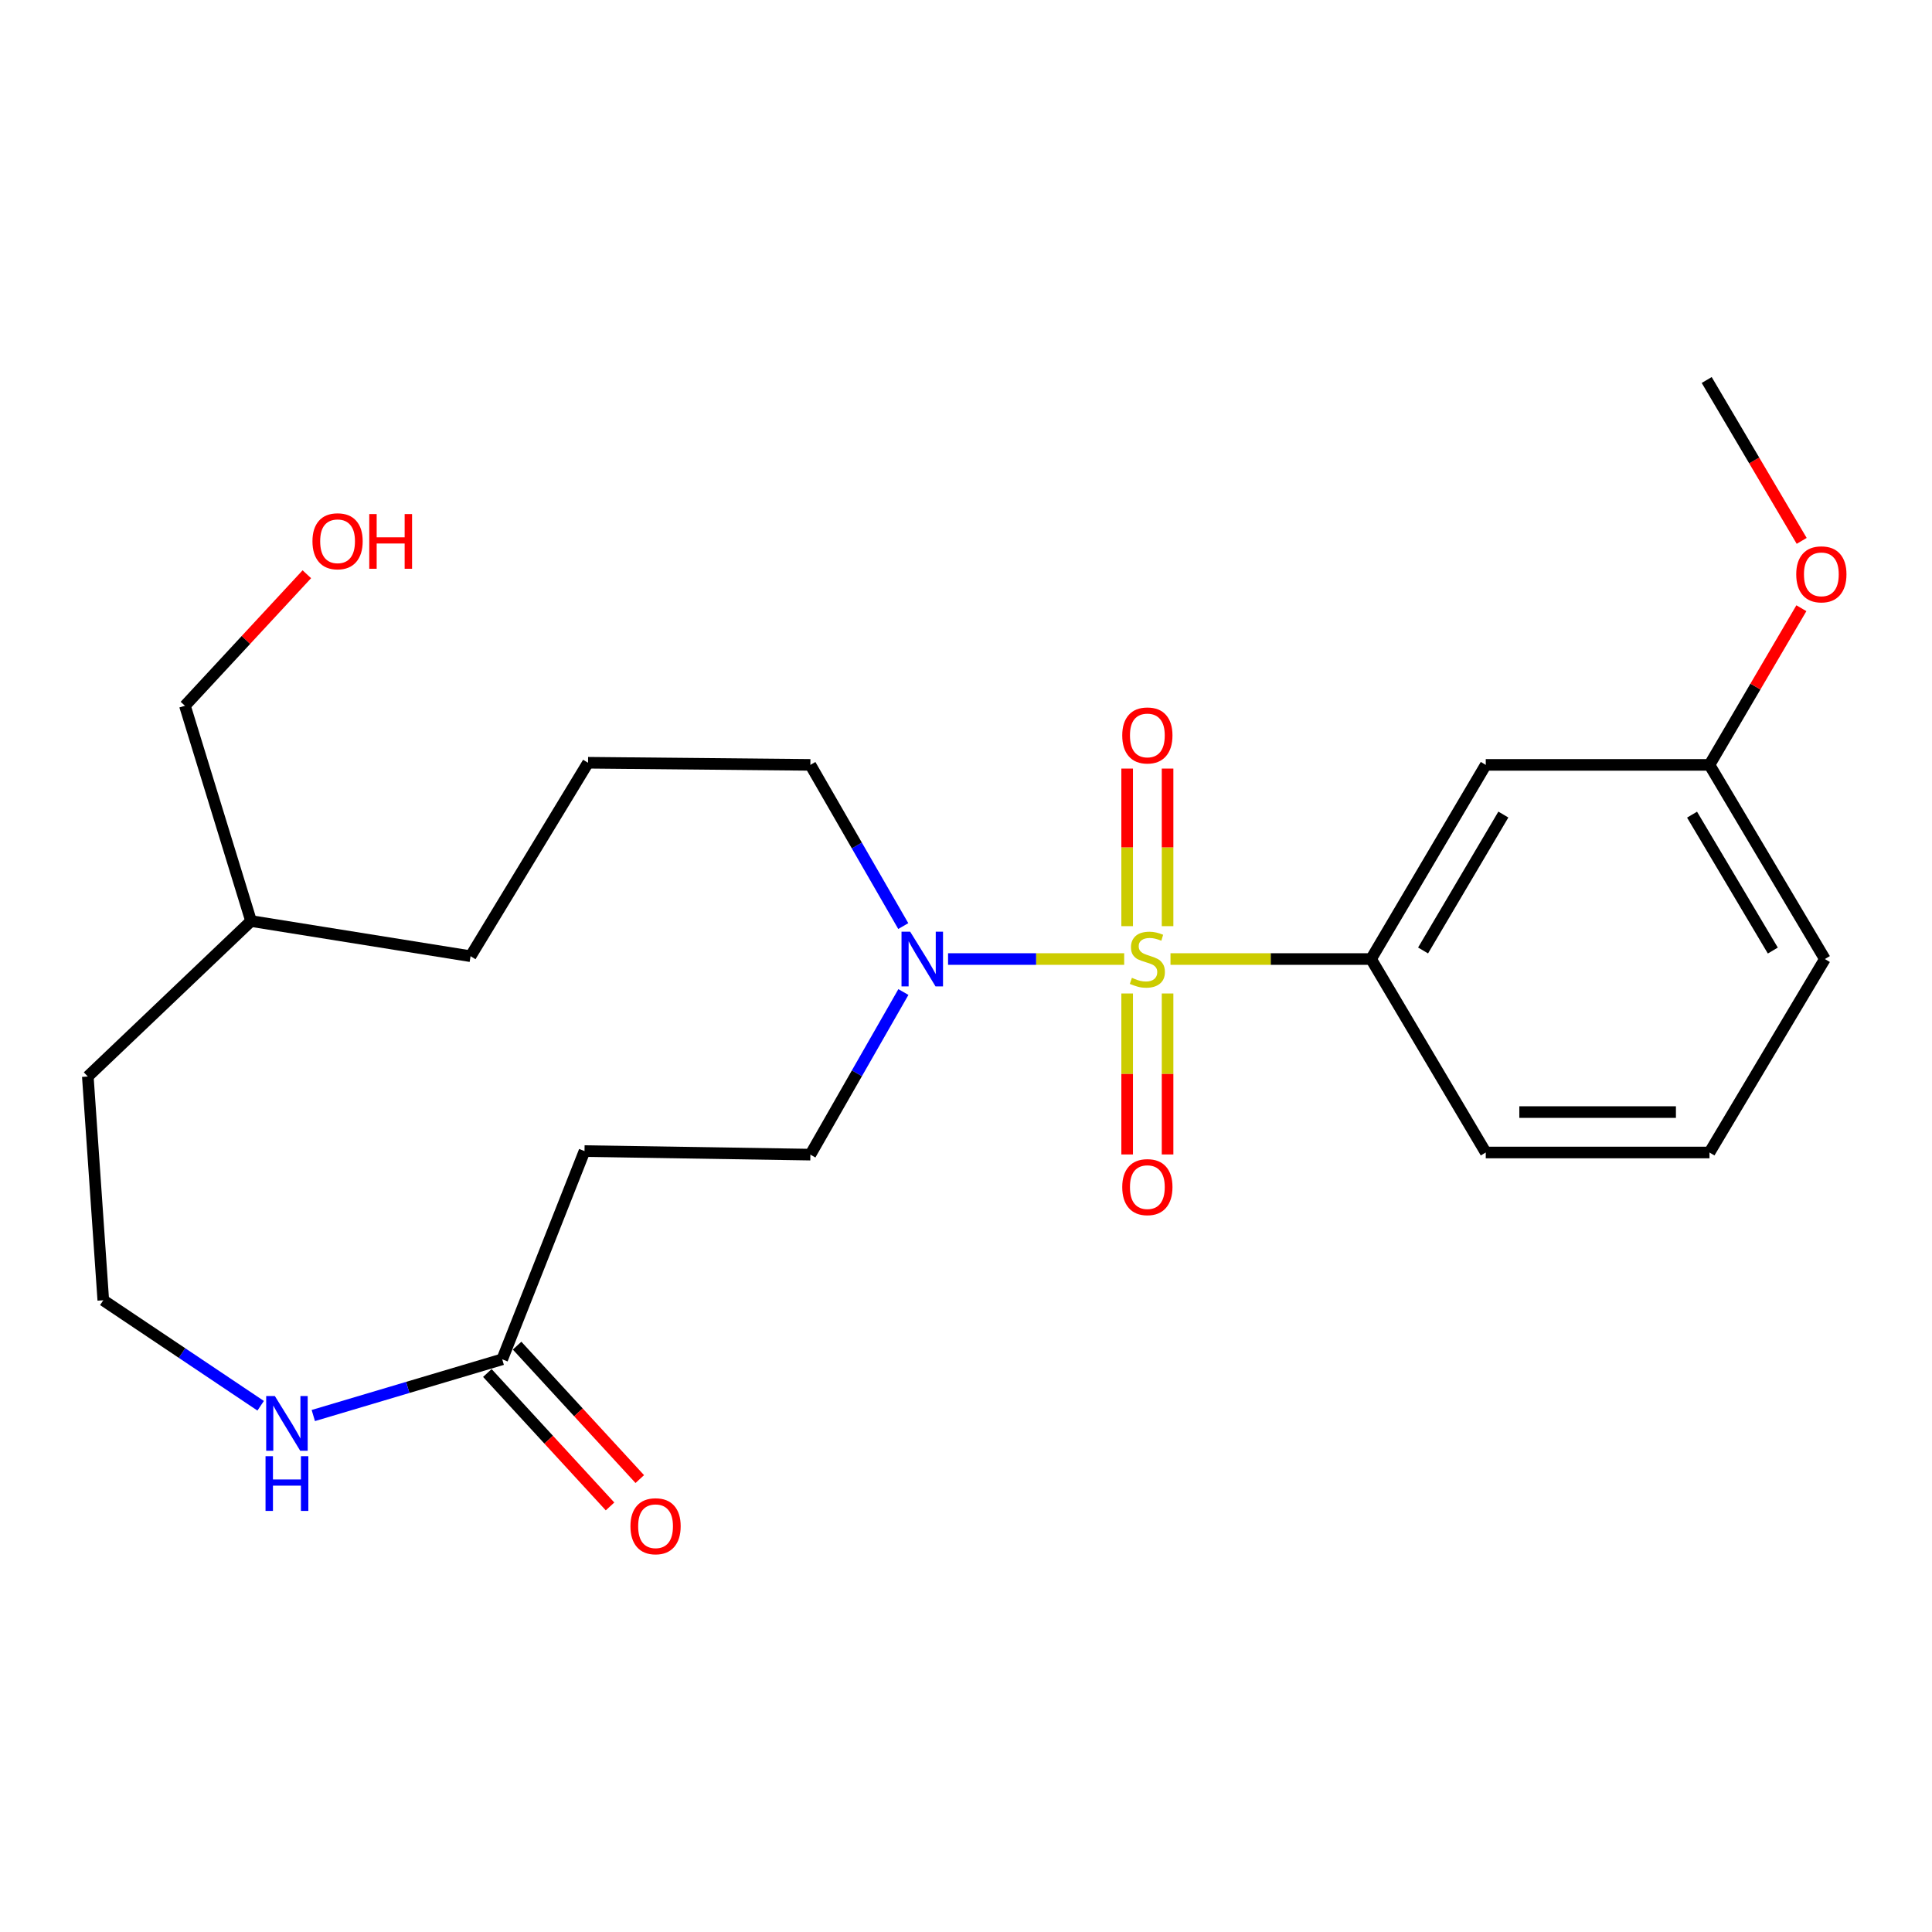 <?xml version='1.0' encoding='iso-8859-1'?>
<svg version='1.1' baseProfile='full'
              xmlns='http://www.w3.org/2000/svg'
                      xmlns:rdkit='http://www.rdkit.org/xml'
                      xmlns:xlink='http://www.w3.org/1999/xlink'
                  xml:space='preserve'
width='1000px' height='1000px' viewBox='0 0 1000 1000'>
<!-- END OF HEADER -->
<rect style='opacity:1.0;fill:#FFFFFF;stroke:none' width='1000' height='1000' x='0' y='0'> </rect>
<path class='bond-0' d='M 581.879,496.395 L 536.297,496.395' style='fill:none;fill-rule:evenodd;stroke:#CCCC00;stroke-width:6px;stroke-linecap:butt;stroke-linejoin:miter;stroke-opacity:1' />
<path class='bond-0' d='M 536.297,496.395 L 490.715,496.395' style='fill:none;fill-rule:evenodd;stroke:#0000FF;stroke-width:6px;stroke-linecap:butt;stroke-linejoin:miter;stroke-opacity:1' />
<path class='bond-1' d='M 605.847,496.395 L 657.754,496.395' style='fill:none;fill-rule:evenodd;stroke:#CCCC00;stroke-width:6px;stroke-linecap:butt;stroke-linejoin:miter;stroke-opacity:1' />
<path class='bond-1' d='M 657.754,496.395 L 709.662,496.395' style='fill:none;fill-rule:evenodd;stroke:#000000;stroke-width:6px;stroke-linecap:butt;stroke-linejoin:miter;stroke-opacity:1' />
<path class='bond-3' d='M 604.332,479.38 L 604.332,438.596' style='fill:none;fill-rule:evenodd;stroke:#CCCC00;stroke-width:6px;stroke-linecap:butt;stroke-linejoin:miter;stroke-opacity:1' />
<path class='bond-3' d='M 604.332,438.596 L 604.332,397.812' style='fill:none;fill-rule:evenodd;stroke:#FF0000;stroke-width:6px;stroke-linecap:butt;stroke-linejoin:miter;stroke-opacity:1' />
<path class='bond-3' d='M 583.412,479.38 L 583.412,438.596' style='fill:none;fill-rule:evenodd;stroke:#CCCC00;stroke-width:6px;stroke-linecap:butt;stroke-linejoin:miter;stroke-opacity:1' />
<path class='bond-3' d='M 583.412,438.596 L 583.412,397.812' style='fill:none;fill-rule:evenodd;stroke:#FF0000;stroke-width:6px;stroke-linecap:butt;stroke-linejoin:miter;stroke-opacity:1' />
<path class='bond-4' d='M 583.412,514.224 L 583.412,555.885' style='fill:none;fill-rule:evenodd;stroke:#CCCC00;stroke-width:6px;stroke-linecap:butt;stroke-linejoin:miter;stroke-opacity:1' />
<path class='bond-4' d='M 583.412,555.885 L 583.412,597.546' style='fill:none;fill-rule:evenodd;stroke:#FF0000;stroke-width:6px;stroke-linecap:butt;stroke-linejoin:miter;stroke-opacity:1' />
<path class='bond-4' d='M 604.332,514.224 L 604.332,555.885' style='fill:none;fill-rule:evenodd;stroke:#CCCC00;stroke-width:6px;stroke-linecap:butt;stroke-linejoin:miter;stroke-opacity:1' />
<path class='bond-4' d='M 604.332,555.885 L 604.332,597.546' style='fill:none;fill-rule:evenodd;stroke:#FF0000;stroke-width:6px;stroke-linecap:butt;stroke-linejoin:miter;stroke-opacity:1' />
<path class='bond-8' d='M 467.594,513.471 L 443.522,555.552' style='fill:none;fill-rule:evenodd;stroke:#0000FF;stroke-width:6px;stroke-linecap:butt;stroke-linejoin:miter;stroke-opacity:1' />
<path class='bond-8' d='M 443.522,555.552 L 419.45,597.634' style='fill:none;fill-rule:evenodd;stroke:#000000;stroke-width:6px;stroke-linecap:butt;stroke-linejoin:miter;stroke-opacity:1' />
<path class='bond-12' d='M 467.531,479.335 L 443.49,437.617' style='fill:none;fill-rule:evenodd;stroke:#0000FF;stroke-width:6px;stroke-linecap:butt;stroke-linejoin:miter;stroke-opacity:1' />
<path class='bond-12' d='M 443.49,437.617 L 419.45,395.9' style='fill:none;fill-rule:evenodd;stroke:#000000;stroke-width:6px;stroke-linecap:butt;stroke-linejoin:miter;stroke-opacity:1' />
<path class='bond-6' d='M 709.662,496.395 L 769.027,395.9' style='fill:none;fill-rule:evenodd;stroke:#000000;stroke-width:6px;stroke-linecap:butt;stroke-linejoin:miter;stroke-opacity:1' />
<path class='bond-6' d='M 736.578,491.961 L 778.134,421.614' style='fill:none;fill-rule:evenodd;stroke:#000000;stroke-width:6px;stroke-linecap:butt;stroke-linejoin:miter;stroke-opacity:1' />
<path class='bond-13' d='M 709.662,496.395 L 769.027,596.53' style='fill:none;fill-rule:evenodd;stroke:#000000;stroke-width:6px;stroke-linecap:butt;stroke-linejoin:miter;stroke-opacity:1' />
<path class='bond-2' d='M 259.95,703.58 L 302.544,595.798' style='fill:none;fill-rule:evenodd;stroke:#000000;stroke-width:6px;stroke-linecap:butt;stroke-linejoin:miter;stroke-opacity:1' />
<path class='bond-7' d='M 259.95,703.58 L 211.057,718.128' style='fill:none;fill-rule:evenodd;stroke:#000000;stroke-width:6px;stroke-linecap:butt;stroke-linejoin:miter;stroke-opacity:1' />
<path class='bond-7' d='M 211.057,718.128 L 162.165,732.677' style='fill:none;fill-rule:evenodd;stroke:#0000FF;stroke-width:6px;stroke-linecap:butt;stroke-linejoin:miter;stroke-opacity:1' />
<path class='bond-9' d='M 252.25,710.66 L 284.002,745.192' style='fill:none;fill-rule:evenodd;stroke:#000000;stroke-width:6px;stroke-linecap:butt;stroke-linejoin:miter;stroke-opacity:1' />
<path class='bond-9' d='M 284.002,745.192 L 315.754,779.724' style='fill:none;fill-rule:evenodd;stroke:#FF0000;stroke-width:6px;stroke-linecap:butt;stroke-linejoin:miter;stroke-opacity:1' />
<path class='bond-9' d='M 267.649,696.5 L 299.401,731.033' style='fill:none;fill-rule:evenodd;stroke:#000000;stroke-width:6px;stroke-linecap:butt;stroke-linejoin:miter;stroke-opacity:1' />
<path class='bond-9' d='M 299.401,731.033 L 331.153,765.565' style='fill:none;fill-rule:evenodd;stroke:#FF0000;stroke-width:6px;stroke-linecap:butt;stroke-linejoin:miter;stroke-opacity:1' />
<path class='bond-5' d='M 302.544,595.798 L 419.45,597.634' style='fill:none;fill-rule:evenodd;stroke:#000000;stroke-width:6px;stroke-linecap:butt;stroke-linejoin:miter;stroke-opacity:1' />
<path class='bond-10' d='M 769.027,395.9 L 884.828,395.9' style='fill:none;fill-rule:evenodd;stroke:#000000;stroke-width:6px;stroke-linecap:butt;stroke-linejoin:miter;stroke-opacity:1' />
<path class='bond-11' d='M 134.917,727.62 L 94.19,700.317' style='fill:none;fill-rule:evenodd;stroke:#0000FF;stroke-width:6px;stroke-linecap:butt;stroke-linejoin:miter;stroke-opacity:1' />
<path class='bond-11' d='M 94.19,700.317 L 53.462,673.014' style='fill:none;fill-rule:evenodd;stroke:#000000;stroke-width:6px;stroke-linecap:butt;stroke-linejoin:miter;stroke-opacity:1' />
<path class='bond-14' d='M 884.828,395.9 L 908.61,355.357' style='fill:none;fill-rule:evenodd;stroke:#000000;stroke-width:6px;stroke-linecap:butt;stroke-linejoin:miter;stroke-opacity:1' />
<path class='bond-14' d='M 908.61,355.357 L 932.393,314.815' style='fill:none;fill-rule:evenodd;stroke:#FF0000;stroke-width:6px;stroke-linecap:butt;stroke-linejoin:miter;stroke-opacity:1' />
<path class='bond-24' d='M 884.828,395.9 L 944.554,496.395' style='fill:none;fill-rule:evenodd;stroke:#000000;stroke-width:6px;stroke-linecap:butt;stroke-linejoin:miter;stroke-opacity:1' />
<path class='bond-24' d='M 875.804,421.662 L 917.611,492.008' style='fill:none;fill-rule:evenodd;stroke:#000000;stroke-width:6px;stroke-linecap:butt;stroke-linejoin:miter;stroke-opacity:1' />
<path class='bond-25' d='M 53.462,673.014 L 45.455,557.201' style='fill:none;fill-rule:evenodd;stroke:#000000;stroke-width:6px;stroke-linecap:butt;stroke-linejoin:miter;stroke-opacity:1' />
<path class='bond-16' d='M 419.45,395.9 L 304.369,394.796' style='fill:none;fill-rule:evenodd;stroke:#000000;stroke-width:6px;stroke-linecap:butt;stroke-linejoin:miter;stroke-opacity:1' />
<path class='bond-17' d='M 769.027,596.53 L 884.828,596.53' style='fill:none;fill-rule:evenodd;stroke:#000000;stroke-width:6px;stroke-linecap:butt;stroke-linejoin:miter;stroke-opacity:1' />
<path class='bond-17' d='M 786.397,575.61 L 867.458,575.61' style='fill:none;fill-rule:evenodd;stroke:#000000;stroke-width:6px;stroke-linecap:butt;stroke-linejoin:miter;stroke-opacity:1' />
<path class='bond-23' d='M 932.551,279.956 L 907.969,238.322' style='fill:none;fill-rule:evenodd;stroke:#FF0000;stroke-width:6px;stroke-linecap:butt;stroke-linejoin:miter;stroke-opacity:1' />
<path class='bond-23' d='M 907.969,238.322 L 883.387,196.687' style='fill:none;fill-rule:evenodd;stroke:#000000;stroke-width:6px;stroke-linecap:butt;stroke-linejoin:miter;stroke-opacity:1' />
<path class='bond-15' d='M 158.82,297.232 L 127.27,331.266' style='fill:none;fill-rule:evenodd;stroke:#FF0000;stroke-width:6px;stroke-linecap:butt;stroke-linejoin:miter;stroke-opacity:1' />
<path class='bond-15' d='M 127.27,331.266 L 95.72,365.299' style='fill:none;fill-rule:evenodd;stroke:#000000;stroke-width:6px;stroke-linecap:butt;stroke-linejoin:miter;stroke-opacity:1' />
<path class='bond-22' d='M 304.369,394.796 L 243.563,494.931' style='fill:none;fill-rule:evenodd;stroke:#000000;stroke-width:6px;stroke-linecap:butt;stroke-linejoin:miter;stroke-opacity:1' />
<path class='bond-19' d='M 884.828,596.53 L 944.554,496.395' style='fill:none;fill-rule:evenodd;stroke:#000000;stroke-width:6px;stroke-linecap:butt;stroke-linejoin:miter;stroke-opacity:1' />
<path class='bond-18' d='M 129.946,476.731 L 243.563,494.931' style='fill:none;fill-rule:evenodd;stroke:#000000;stroke-width:6px;stroke-linecap:butt;stroke-linejoin:miter;stroke-opacity:1' />
<path class='bond-20' d='M 129.946,476.731 L 95.72,365.299' style='fill:none;fill-rule:evenodd;stroke:#000000;stroke-width:6px;stroke-linecap:butt;stroke-linejoin:miter;stroke-opacity:1' />
<path class='bond-21' d='M 129.946,476.731 L 45.455,557.201' style='fill:none;fill-rule:evenodd;stroke:#000000;stroke-width:6px;stroke-linecap:butt;stroke-linejoin:miter;stroke-opacity:1' />
<path  class='atom-0' d='M 585.872 506.115
Q 586.192 506.235, 587.512 506.795
Q 588.832 507.355, 590.272 507.715
Q 591.752 508.035, 593.192 508.035
Q 595.872 508.035, 597.432 506.755
Q 598.992 505.435, 598.992 503.155
Q 598.992 501.595, 598.192 500.635
Q 597.432 499.675, 596.232 499.155
Q 595.032 498.635, 593.032 498.035
Q 590.512 497.275, 588.992 496.555
Q 587.512 495.835, 586.432 494.315
Q 585.392 492.795, 585.392 490.235
Q 585.392 486.675, 587.792 484.475
Q 590.232 482.275, 595.032 482.275
Q 598.312 482.275, 602.032 483.835
L 601.112 486.915
Q 597.712 485.515, 595.152 485.515
Q 592.392 485.515, 590.872 486.675
Q 589.352 487.795, 589.392 489.755
Q 589.392 491.275, 590.152 492.195
Q 590.952 493.115, 592.072 493.635
Q 593.232 494.155, 595.152 494.755
Q 597.712 495.555, 599.232 496.355
Q 600.752 497.155, 601.832 498.795
Q 602.952 500.395, 602.952 503.155
Q 602.952 507.075, 600.312 509.195
Q 597.712 511.275, 593.352 511.275
Q 590.832 511.275, 588.912 510.715
Q 587.032 510.195, 584.792 509.275
L 585.872 506.115
' fill='#CCCC00'/>
<path  class='atom-1' d='M 471.102 482.235
L 480.382 497.235
Q 481.302 498.715, 482.782 501.395
Q 484.262 504.075, 484.342 504.235
L 484.342 482.235
L 488.102 482.235
L 488.102 510.555
L 484.222 510.555
L 474.262 494.155
Q 473.102 492.235, 471.862 490.035
Q 470.662 487.835, 470.302 487.155
L 470.302 510.555
L 466.622 510.555
L 466.622 482.235
L 471.102 482.235
' fill='#0000FF'/>
<path  class='atom-4' d='M 580.872 380.662
Q 580.872 373.862, 584.232 370.062
Q 587.592 366.262, 593.872 366.262
Q 600.152 366.262, 603.512 370.062
Q 606.872 373.862, 606.872 380.662
Q 606.872 387.542, 603.472 391.462
Q 600.072 395.342, 593.872 395.342
Q 587.632 395.342, 584.232 391.462
Q 580.872 387.582, 580.872 380.662
M 593.872 392.142
Q 598.192 392.142, 600.512 389.262
Q 602.872 386.342, 602.872 380.662
Q 602.872 375.102, 600.512 372.302
Q 598.192 369.462, 593.872 369.462
Q 589.552 369.462, 587.192 372.262
Q 584.872 375.062, 584.872 380.662
Q 584.872 386.382, 587.192 389.262
Q 589.552 392.142, 593.872 392.142
' fill='#FF0000'/>
<path  class='atom-5' d='M 580.872 614.45
Q 580.872 607.65, 584.232 603.85
Q 587.592 600.05, 593.872 600.05
Q 600.152 600.05, 603.512 603.85
Q 606.872 607.65, 606.872 614.45
Q 606.872 621.33, 603.472 625.25
Q 600.072 629.13, 593.872 629.13
Q 587.632 629.13, 584.232 625.25
Q 580.872 621.37, 580.872 614.45
M 593.872 625.93
Q 598.192 625.93, 600.512 623.05
Q 602.872 620.13, 602.872 614.45
Q 602.872 608.89, 600.512 606.09
Q 598.192 603.25, 593.872 603.25
Q 589.552 603.25, 587.192 606.05
Q 584.872 608.85, 584.872 614.45
Q 584.872 620.17, 587.192 623.05
Q 589.552 625.93, 593.872 625.93
' fill='#FF0000'/>
<path  class='atom-8' d='M 142.258 722.577
L 151.538 737.577
Q 152.458 739.057, 153.938 741.737
Q 155.418 744.417, 155.498 744.577
L 155.498 722.577
L 159.258 722.577
L 159.258 750.897
L 155.378 750.897
L 145.418 734.497
Q 144.258 732.577, 143.018 730.377
Q 141.818 728.177, 141.458 727.497
L 141.458 750.897
L 137.778 750.897
L 137.778 722.577
L 142.258 722.577
' fill='#0000FF'/>
<path  class='atom-8' d='M 137.438 753.729
L 141.278 753.729
L 141.278 765.769
L 155.758 765.769
L 155.758 753.729
L 159.598 753.729
L 159.598 782.049
L 155.758 782.049
L 155.758 768.969
L 141.278 768.969
L 141.278 782.049
L 137.438 782.049
L 137.438 753.729
' fill='#0000FF'/>
<path  class='atom-10' d='M 326.316 789.976
Q 326.316 783.176, 329.676 779.376
Q 333.036 775.576, 339.316 775.576
Q 345.596 775.576, 348.956 779.376
Q 352.316 783.176, 352.316 789.976
Q 352.316 796.856, 348.916 800.776
Q 345.516 804.656, 339.316 804.656
Q 333.076 804.656, 329.676 800.776
Q 326.316 796.896, 326.316 789.976
M 339.316 801.456
Q 343.636 801.456, 345.956 798.576
Q 348.316 795.656, 348.316 789.976
Q 348.316 784.416, 345.956 781.616
Q 343.636 778.776, 339.316 778.776
Q 334.996 778.776, 332.636 781.576
Q 330.316 784.376, 330.316 789.976
Q 330.316 795.696, 332.636 798.576
Q 334.996 801.456, 339.316 801.456
' fill='#FF0000'/>
<path  class='atom-15' d='M 929.729 297.274
Q 929.729 290.474, 933.089 286.674
Q 936.449 282.874, 942.729 282.874
Q 949.009 282.874, 952.369 286.674
Q 955.729 290.474, 955.729 297.274
Q 955.729 304.154, 952.329 308.074
Q 948.929 311.954, 942.729 311.954
Q 936.489 311.954, 933.089 308.074
Q 929.729 304.194, 929.729 297.274
M 942.729 308.754
Q 947.049 308.754, 949.369 305.874
Q 951.729 302.954, 951.729 297.274
Q 951.729 291.714, 949.369 288.914
Q 947.049 286.074, 942.729 286.074
Q 938.409 286.074, 936.049 288.874
Q 933.729 291.674, 933.729 297.274
Q 933.729 302.994, 936.049 305.874
Q 938.409 308.754, 942.729 308.754
' fill='#FF0000'/>
<path  class='atom-16' d='M 161.726 280.155
Q 161.726 273.355, 165.086 269.555
Q 168.446 265.755, 174.726 265.755
Q 181.006 265.755, 184.366 269.555
Q 187.726 273.355, 187.726 280.155
Q 187.726 287.035, 184.326 290.955
Q 180.926 294.835, 174.726 294.835
Q 168.486 294.835, 165.086 290.955
Q 161.726 287.075, 161.726 280.155
M 174.726 291.635
Q 179.046 291.635, 181.366 288.755
Q 183.726 285.835, 183.726 280.155
Q 183.726 274.595, 181.366 271.795
Q 179.046 268.955, 174.726 268.955
Q 170.406 268.955, 168.046 271.755
Q 165.726 274.555, 165.726 280.155
Q 165.726 285.875, 168.046 288.755
Q 170.406 291.635, 174.726 291.635
' fill='#FF0000'/>
<path  class='atom-16' d='M 191.126 266.075
L 194.966 266.075
L 194.966 278.115
L 209.446 278.115
L 209.446 266.075
L 213.286 266.075
L 213.286 294.395
L 209.446 294.395
L 209.446 281.315
L 194.966 281.315
L 194.966 294.395
L 191.126 294.395
L 191.126 266.075
' fill='#FF0000'/>
</svg>
